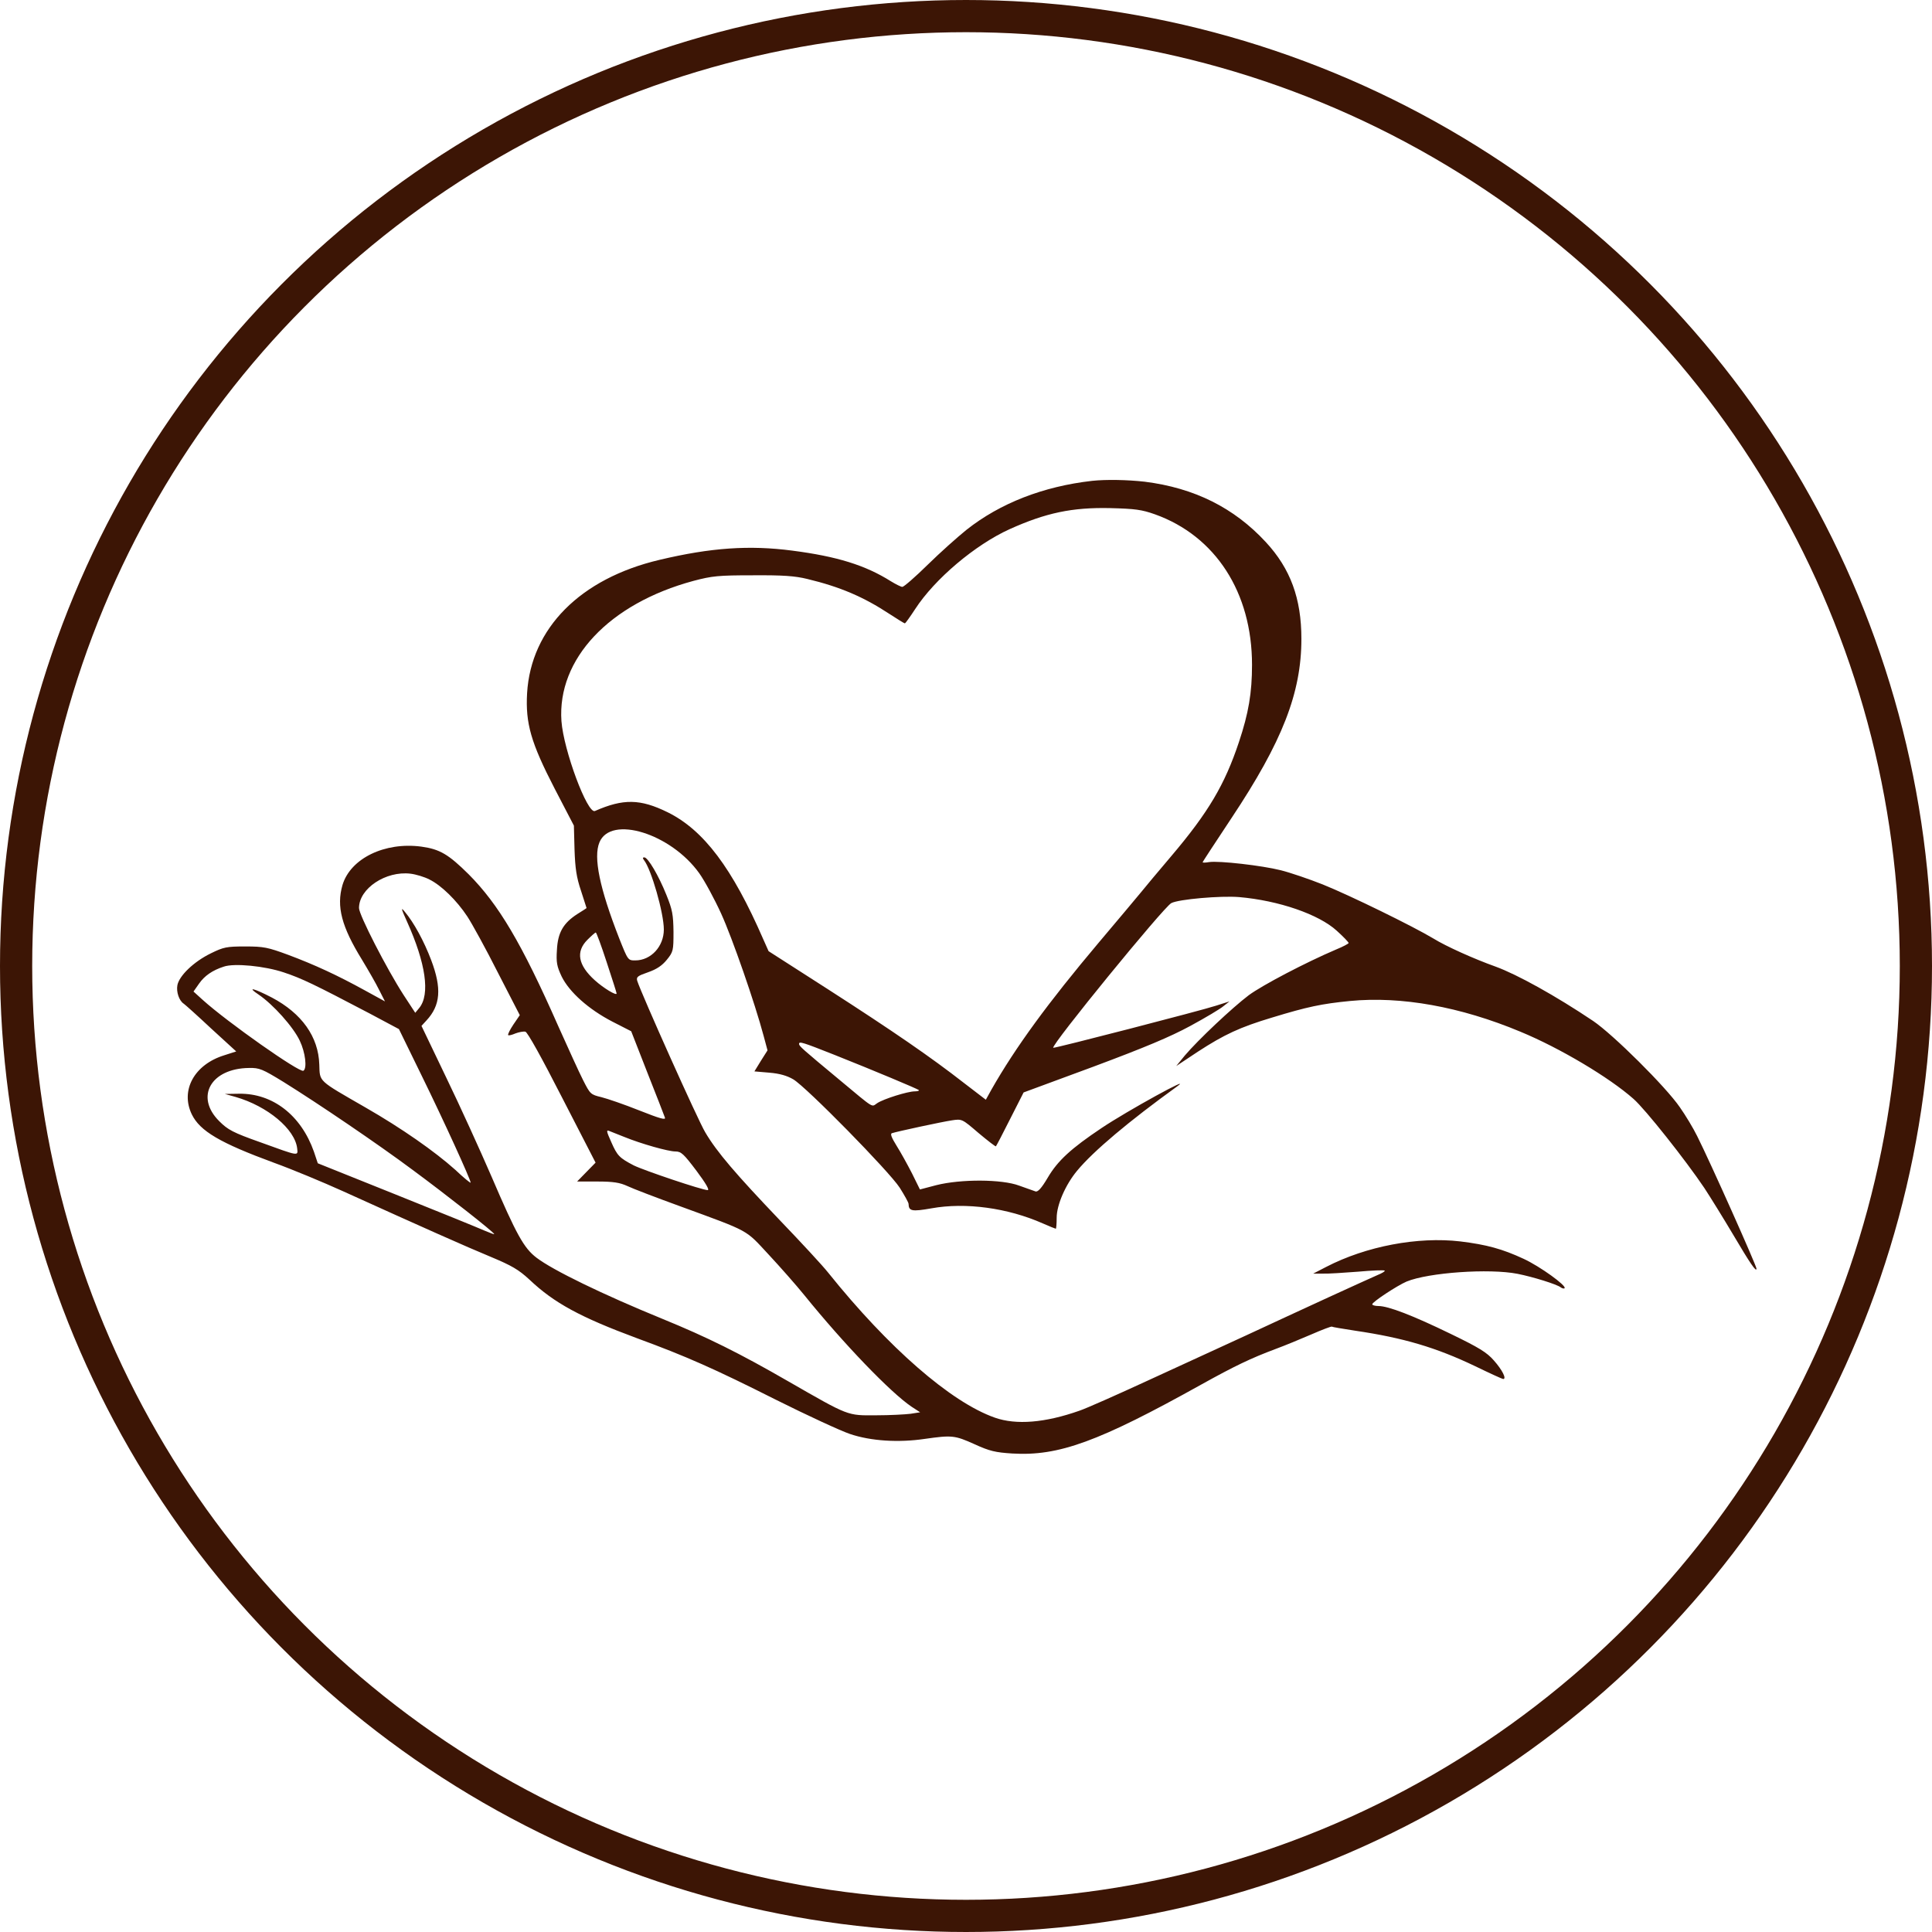 <?xml version="1.0" encoding="UTF-8"?> <svg xmlns="http://www.w3.org/2000/svg" width="300" height="300" viewBox="0 0 300 300" fill="none"> <path d="M169.58 74.666C161.98 75.532 155.313 78.132 150.08 82.266C148.713 83.366 145.98 85.799 144.046 87.699C142.113 89.599 140.346 91.132 140.113 91.132C139.913 91.132 139.113 90.733 138.346 90.266C134.38 87.766 129.98 86.399 123.013 85.499C116.38 84.632 110.413 85.032 102.413 86.933C90.113 89.832 82.447 97.566 81.847 107.632C81.58 112.332 82.447 115.332 86.113 122.432L89.113 128.199L89.213 131.932C89.313 134.832 89.513 136.232 90.213 138.299C90.68 139.766 91.08 140.966 91.08 140.999C91.08 141.032 90.447 141.432 89.647 141.932C87.48 143.332 86.613 144.799 86.48 147.499C86.347 149.466 86.48 150.066 87.213 151.632C88.413 154.066 91.413 156.733 95.08 158.633L98.013 160.133L100.513 166.533C101.913 170.066 103.146 173.233 103.246 173.533C103.413 173.966 102.48 173.699 99.28 172.433C96.947 171.499 94.313 170.599 93.38 170.366C91.713 169.966 91.647 169.899 90.546 167.733C89.913 166.499 88.213 162.733 86.713 159.399C80.98 146.399 77.413 140.432 72.78 135.766C69.647 132.666 68.313 131.866 65.447 131.466C59.746 130.699 54.413 133.299 53.18 137.432C52.213 140.766 53.047 143.899 56.213 149.032C57.18 150.632 58.413 152.766 58.88 153.732L59.78 155.499L56.68 153.799C52.38 151.432 48.846 149.799 44.746 148.266C41.58 147.099 40.947 146.966 38.08 146.966C35.18 146.966 34.713 147.066 32.746 148.032C30.08 149.332 27.846 151.499 27.547 152.966C27.346 154.032 27.813 155.399 28.547 155.866C28.747 155.999 30.646 157.699 32.78 159.699L36.68 163.266L34.813 163.866C30.18 165.299 27.98 169.299 29.78 173.033C31.047 175.633 34.147 177.466 42.58 180.566C45.346 181.566 50.147 183.566 53.246 184.966C65.38 190.466 72.413 193.599 76.213 195.166C79.48 196.533 80.513 197.133 82.213 198.699C86.046 202.333 90.113 204.533 98.913 207.799C106.546 210.599 110.98 212.566 120.446 217.333C125.38 219.799 130.58 222.199 131.98 222.666C135.213 223.766 139.513 224.033 143.58 223.433C147.813 222.833 148.246 222.866 151.346 224.266C153.68 225.333 154.58 225.533 157.18 225.699C164.38 226.133 170.546 223.899 186.58 214.966C191.68 212.133 194.246 210.899 198.08 209.466C199.446 208.966 201.946 207.933 203.646 207.199C205.313 206.466 206.746 205.933 206.813 205.999C206.88 206.066 208.513 206.333 210.446 206.633C217.913 207.733 222.98 209.233 229.046 212.133C231.313 213.233 233.28 214.133 233.413 214.133C233.98 214.133 233.28 212.733 231.98 211.266C230.88 209.999 229.68 209.266 225.28 207.133C219.38 204.266 215.58 202.799 214.046 202.799C213.513 202.799 213.08 202.666 213.08 202.533C213.08 202.166 216.946 199.633 218.413 198.999C221.813 197.599 231.246 196.933 235.646 197.799C238.013 198.266 241.78 199.433 242.346 199.899C242.58 200.066 242.846 200.133 242.946 200.033C243.313 199.666 239.113 196.633 236.58 195.466C233.28 193.933 230.846 193.266 226.746 192.766C220.18 191.999 212.146 193.499 205.913 196.733L203.913 197.766H205.413C206.246 197.799 208.713 197.633 210.88 197.466C213.08 197.266 214.913 197.199 215.013 197.299C215.113 197.399 214.613 197.699 213.88 197.999C213.18 198.299 209.746 199.866 206.246 201.466C202.78 203.066 196.98 205.733 193.413 207.399C189.846 209.033 183.013 212.166 178.246 214.366C173.48 216.566 168.68 218.699 167.58 219.066C162.28 220.933 157.78 221.299 154.48 220.133C147.646 217.733 137.946 209.266 128.613 197.633C127.746 196.533 124.346 192.866 121.113 189.499C114.28 182.333 111.313 178.899 109.513 175.833C108.38 173.966 99.58 154.299 98.947 152.299C98.78 151.699 99.013 151.532 100.646 150.966C101.98 150.499 102.813 149.932 103.546 149.032C104.546 147.799 104.58 147.599 104.58 144.699C104.546 142.032 104.413 141.266 103.48 138.966C102.28 135.966 100.613 133.132 100.046 133.132C99.78 133.132 99.78 133.266 99.98 133.532C101.146 134.999 103.08 141.799 103.08 144.332C103.08 146.966 101.08 149.132 98.647 149.132C97.513 149.132 97.513 149.132 96.147 145.699C93.113 137.932 92.113 133.132 93.08 130.799C94.847 126.532 104.18 129.432 108.58 135.599C109.413 136.766 110.946 139.599 111.98 141.866C113.713 145.666 117.213 155.733 118.58 160.866L119.18 163.099L118.146 164.733L117.146 166.366L119.48 166.566C121.08 166.699 122.213 167.033 123.18 167.599C125.213 168.799 138.08 181.899 139.713 184.433C140.446 185.599 141.08 186.733 141.08 186.933C141.113 188.066 141.58 188.166 144.613 187.633C149.946 186.666 156.48 187.566 161.913 189.966C162.98 190.433 163.88 190.799 163.946 190.799C164.013 190.799 164.08 190.033 164.08 189.099C164.08 187.099 165.446 183.966 167.246 181.799C169.78 178.733 175.346 174.066 182.78 168.699C185.513 166.733 175.013 172.499 171.046 175.166C166.313 178.333 164.246 180.233 162.713 182.833C161.713 184.533 161.146 185.133 160.78 184.999C160.48 184.899 159.346 184.499 158.246 184.099C155.58 183.099 149.213 183.066 145.38 184.033L142.846 184.699L141.613 182.199C140.913 180.833 139.846 178.899 139.213 177.899C138.446 176.666 138.213 176.066 138.48 175.966C139.28 175.699 146.246 174.199 147.813 173.966C149.38 173.733 149.38 173.733 151.946 175.933C153.38 177.133 154.58 178.066 154.646 177.999C154.713 177.933 155.713 176.033 156.846 173.766L158.946 169.633L169.78 165.633C177.813 162.633 181.713 160.999 184.846 159.299C187.18 158.033 189.48 156.666 189.98 156.232L190.913 155.499L188.813 156.166C186.713 156.866 163.646 162.833 163.546 162.699C163.18 162.299 180.68 140.866 181.88 140.232C183.013 139.632 189.546 139.066 192.413 139.299C198.546 139.832 204.78 141.966 207.58 144.532C208.58 145.432 209.413 146.299 209.413 146.432C209.413 146.532 208.546 146.999 207.48 147.432C202.713 149.466 196.046 152.966 193.913 154.532C191.313 156.499 186.046 161.466 183.98 163.899L182.646 165.533L186.013 163.299C190.113 160.633 192.546 159.499 197.546 157.999C203.013 156.333 205.213 155.866 209.646 155.432C217.546 154.666 226.746 156.299 236.08 160.199C242.213 162.733 249.88 167.299 253.646 170.633C255.48 172.233 261.78 180.199 264.646 184.466C265.546 185.833 267.613 189.166 269.213 191.866C271.713 196.099 272.746 197.633 272.746 196.999C272.746 196.533 265.513 180.333 263.546 176.433C262.946 175.199 261.713 173.166 260.846 171.933C258.68 168.766 250.48 160.633 247.38 158.533C241.513 154.599 235.613 151.332 232.246 150.099C228.88 148.899 224.513 146.932 222.58 145.732C219.413 143.832 209.613 139.032 205.38 137.332C203.28 136.499 200.346 135.499 198.88 135.132C195.98 134.399 189.28 133.632 187.746 133.866C187.18 133.966 186.746 133.966 186.746 133.899C186.746 133.799 188.78 130.732 191.246 126.999C199.113 115.166 202.08 107.599 202.08 99.199C202.08 92.933 200.38 88.299 196.546 84.166C191.613 78.832 185.446 75.766 177.746 74.799C175.08 74.499 171.78 74.433 169.58 74.666ZM179.346 79.866C188.746 83.233 194.413 91.999 194.413 103.232C194.413 107.599 193.88 110.732 192.38 115.232C190.18 121.832 187.646 126.132 181.88 132.932C179.88 135.299 177.713 137.866 177.08 138.666C176.446 139.432 173.546 142.899 170.613 146.366C162.746 155.699 157.68 162.633 153.946 169.199L153.08 170.766L149.646 168.133C144.513 164.133 138.746 160.166 128.546 153.599L119.346 147.699L118.513 145.832C113.713 134.799 109.28 128.899 103.68 126.132C99.413 124.032 96.78 123.999 92.38 125.932C91.213 126.432 87.513 116.499 87.18 111.966C86.513 102.332 94.58 93.733 107.68 90.199C110.58 89.433 111.546 89.332 116.913 89.332C121.58 89.299 123.446 89.433 125.346 89.899C130.48 91.132 134.113 92.699 138.113 95.332C139.346 96.132 140.413 96.799 140.513 96.799C140.58 96.799 141.313 95.799 142.113 94.566C145.146 89.899 151.413 84.599 156.78 82.166C162.413 79.632 166.48 78.766 172.413 78.899C176.246 78.999 177.28 79.132 179.346 79.866ZM66.68 136.566C68.513 137.466 70.913 139.799 72.58 142.332C73.28 143.399 75.413 147.266 77.28 150.966L80.713 157.633L79.713 159.099C79.18 159.899 78.813 160.633 78.913 160.733C78.98 160.833 79.513 160.699 80.046 160.466C80.58 160.266 81.28 160.133 81.58 160.199C81.913 160.266 84.113 164.233 87.28 170.433L92.48 180.533L91.046 181.999L89.613 183.466H92.746C95.246 183.466 96.246 183.633 97.413 184.166C98.246 184.566 101.913 185.966 105.58 187.299C116.613 191.333 115.68 190.866 119.346 194.799C121.146 196.733 123.646 199.566 124.913 201.133C131.013 208.666 138.246 216.199 141.546 218.433L142.88 219.299L141.38 219.533C140.58 219.633 138.18 219.766 136.08 219.766C131.513 219.799 131.88 219.933 122.413 214.499C114.846 210.133 109.813 207.633 102.88 204.799C93.58 200.999 85.847 197.233 83.313 195.299C81.347 193.799 80.213 191.766 76.28 182.599C74.546 178.599 71.413 171.699 69.28 167.299L65.447 159.299L66.213 158.466C68.413 156.099 68.613 153.466 66.947 149.066C65.847 146.166 64.28 143.266 62.846 141.566C62.213 140.799 62.28 141.066 63.213 143.132C66.113 149.566 66.813 154.399 65.113 156.499L64.48 157.266L62.647 154.466C60.047 150.432 55.746 142.066 55.746 140.999C55.746 137.966 59.913 135.199 63.746 135.666C64.58 135.766 65.913 136.166 66.68 136.566ZM94.213 149.432C95.046 151.966 95.746 154.132 95.746 154.266C95.746 154.666 93.713 153.432 92.38 152.232C89.746 149.866 89.38 147.766 91.213 145.932C91.847 145.299 92.413 144.799 92.513 144.799C92.613 144.799 93.38 146.866 94.213 149.432ZM44.08 150.999C46.88 151.932 48.746 152.832 57.447 157.399L61.947 159.799L65.48 167.033C68.947 174.099 73.08 183.166 73.08 183.633C73.08 183.766 71.98 182.866 70.68 181.633C67.513 178.799 62.38 175.199 56.746 171.966C49.28 167.666 49.68 168.033 49.58 165.299C49.447 160.999 46.88 157.366 42.213 154.899C39.38 153.432 38.246 153.166 40.147 154.432C42.413 155.966 45.547 159.466 46.547 161.599C47.413 163.399 47.713 165.899 47.113 166.266C46.547 166.633 35.28 158.699 31.48 155.266L30.047 153.966L30.913 152.732C31.747 151.532 32.98 150.666 34.746 150.099C36.38 149.532 41.113 149.999 44.08 150.999ZM129.58 163.799C135.78 166.266 142.446 169.066 142.68 169.266C142.78 169.366 142.48 169.466 142.046 169.466C140.946 169.466 137.213 170.633 136.213 171.299C135.28 171.899 135.946 172.333 130.38 167.699C124.48 162.799 124.08 162.433 124.08 162.099C124.08 161.666 124.613 161.833 129.58 163.799ZM44.013 167.999C49.48 171.399 58.713 177.666 64.08 181.666C69.313 185.533 76.746 191.366 76.746 191.633C76.746 191.699 76.046 191.433 75.18 191.066C74.28 190.666 68.147 188.166 61.48 185.499L49.346 180.633L48.746 178.833C46.746 173.166 42.346 169.766 37.147 169.833L34.913 169.866L36.58 170.333C41.547 171.766 45.813 175.333 46.147 178.333C46.28 179.533 46.48 179.566 40.413 177.366C36.18 175.866 35.38 175.433 34.047 174.099C30.247 170.333 32.713 165.899 38.68 165.833C40.28 165.799 40.746 165.999 44.013 167.999ZM96.913 176.533C99.613 177.633 103.78 178.799 104.88 178.799C105.78 178.799 106.18 179.199 108.146 181.799C109.613 183.766 110.213 184.799 109.88 184.799C109.046 184.799 100.046 181.766 98.413 180.966C96.18 179.799 95.847 179.466 94.913 177.333C94.147 175.633 94.113 175.399 94.647 175.633C94.98 175.766 96.013 176.166 96.913 176.533Z" fill="#3C1505"></path> <circle cx="150" cy="150" r="147.5" stroke="#3C1505" stroke-width="5"></circle> </svg> 